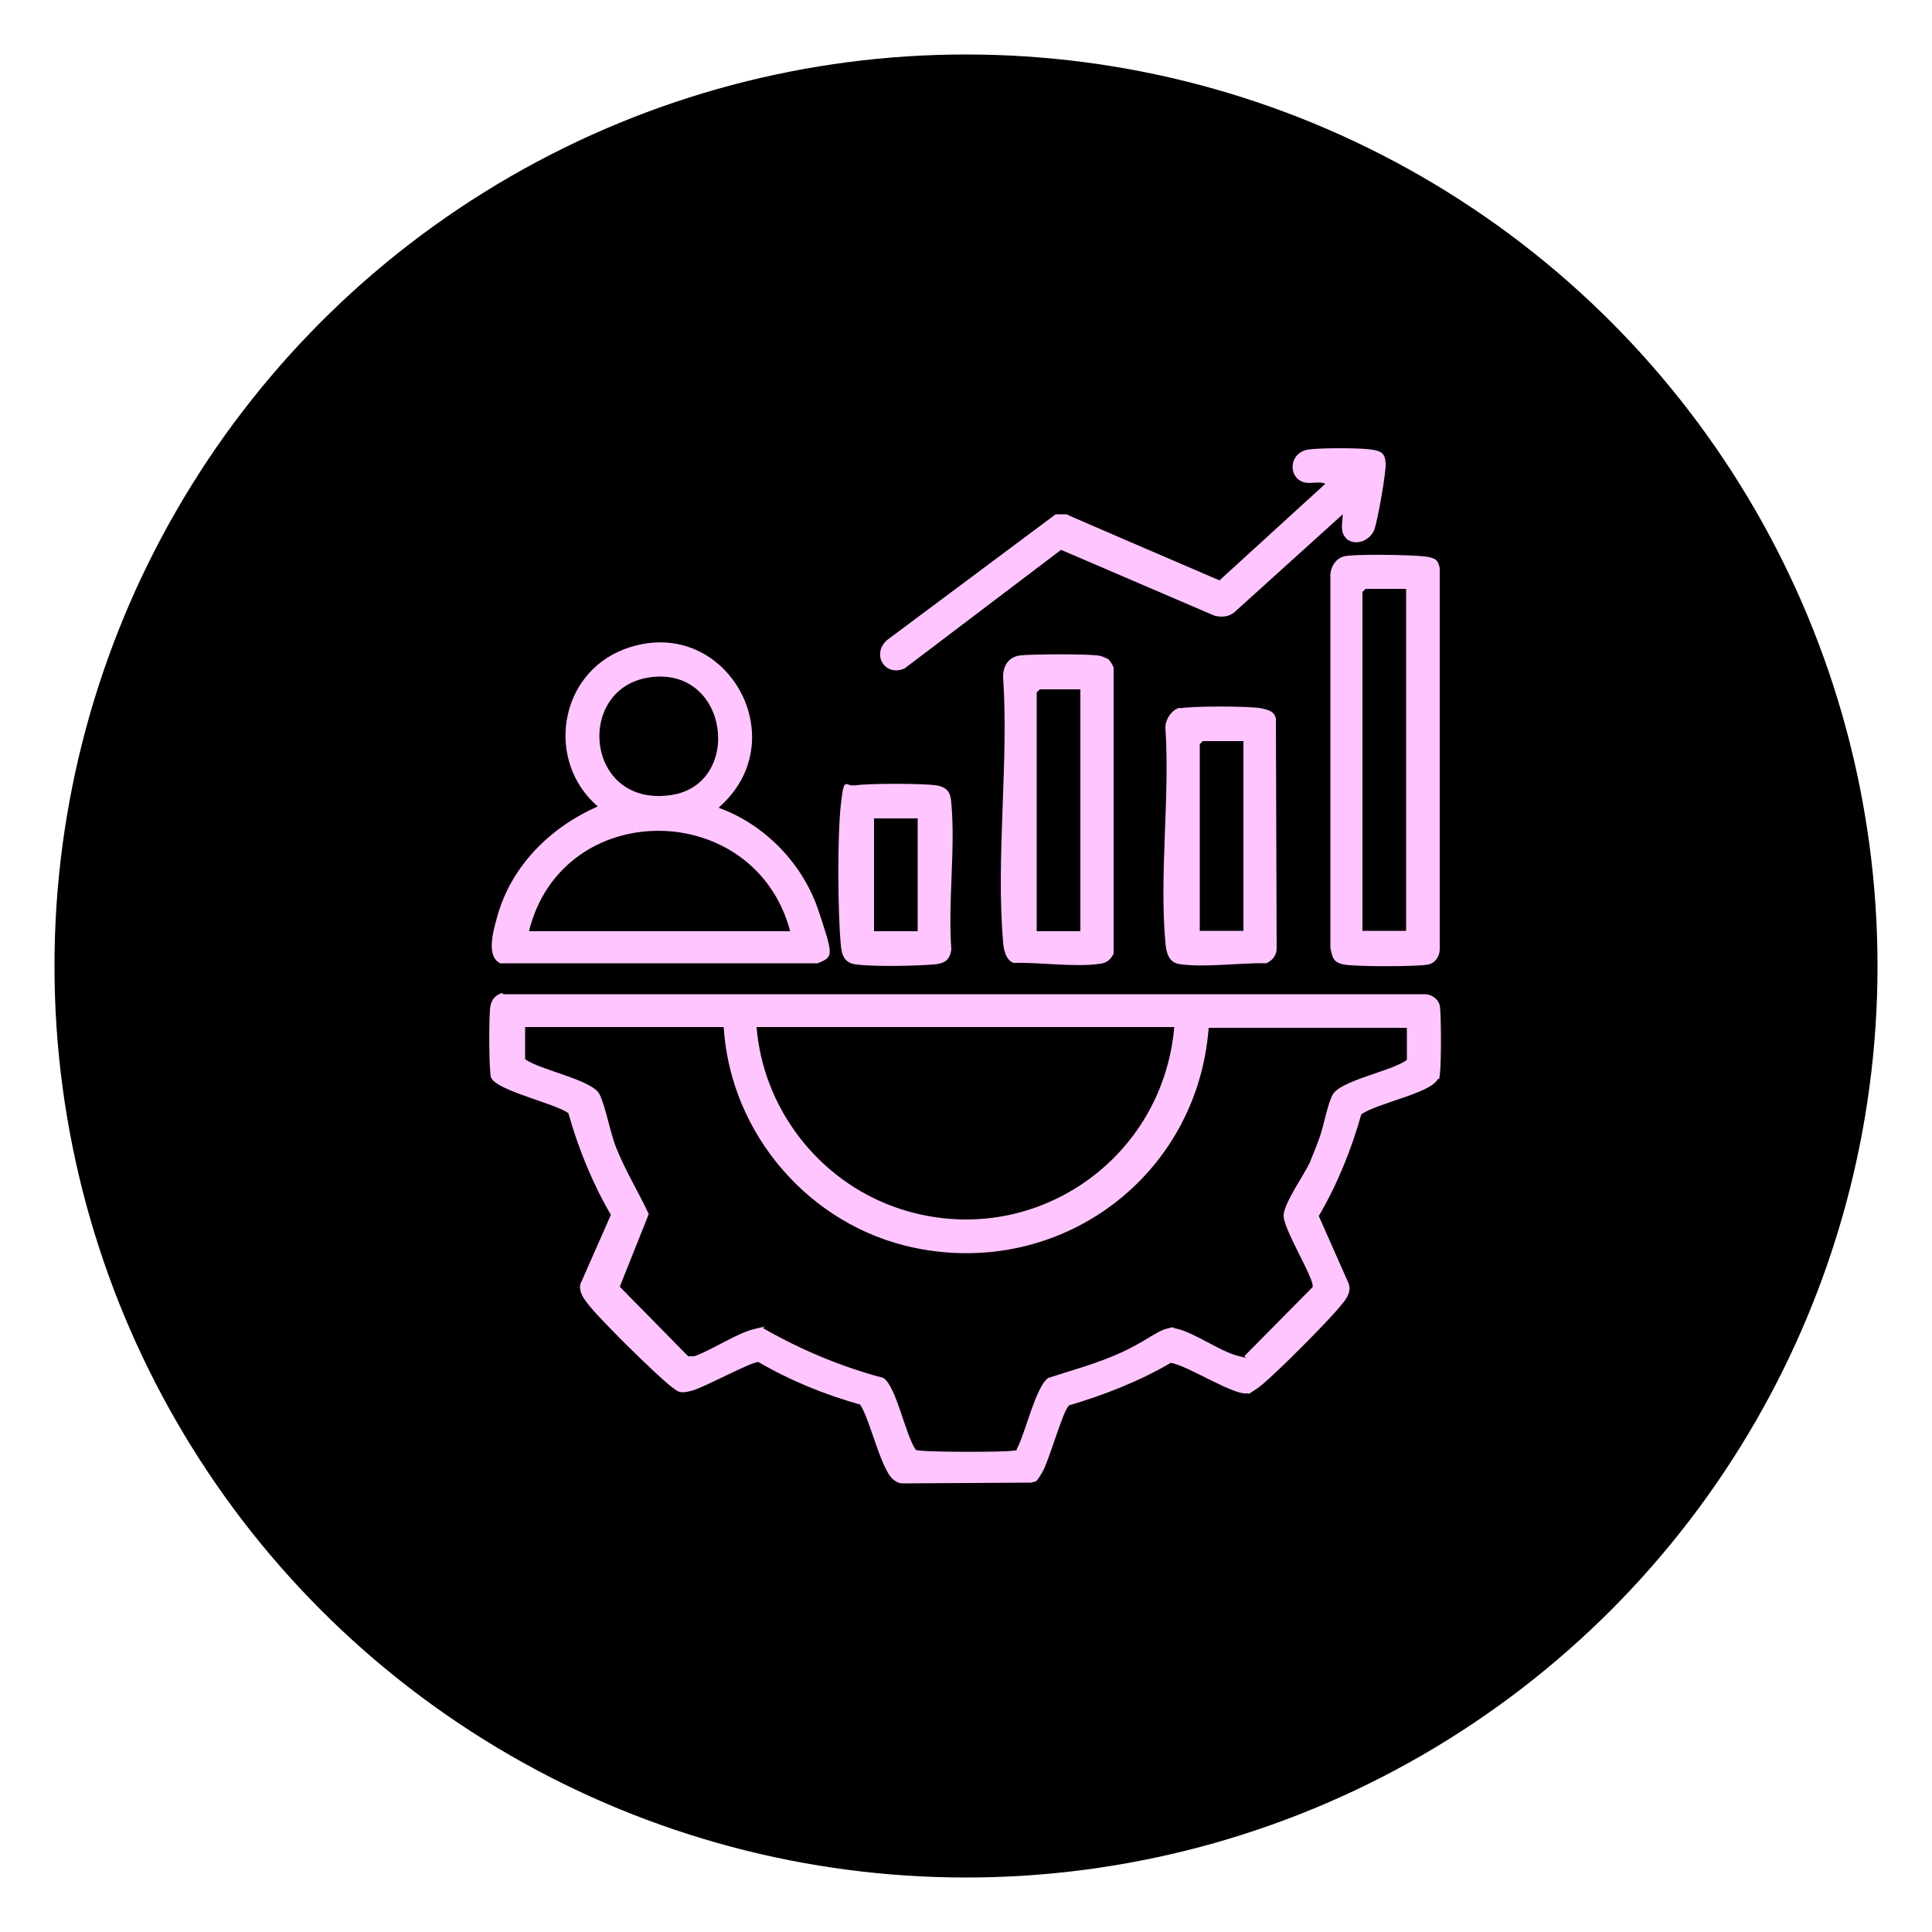 <?xml version="1.0" encoding="UTF-8"?>
<svg id="Layer_1" xmlns="http://www.w3.org/2000/svg" version="1.1" viewBox="0 0 500 500">
  <!-- Generator: Adobe Illustrator 29.2.1, SVG Export Plug-In . SVG Version: 2.1.0 Build 116)  -->
  <defs>
    <style>
      .st0 {
        fill: #ffc5fe;
      }
    </style>
  </defs>
  <circle cx="250" cy="250" r="235.9"/>
  <g>
    <path class="st0" d="M130.3,257.3h238.4c1.8,0,3.5,1.2,3.9,2.9s.4,14.3.1,17.2-.2,1.3-.7,2c-1.8,3.5-15.9,6.2-19.7,9-2.6,9.2-6.2,18.1-11,26.3l7.7,17.4c.8,2-.4,3.9-1.7,5.4-2.7,3.6-18.5,19.5-21.9,21.8s-1.8,1.1-2.6,1.3c-3.5.6-15.4-7.2-19.8-7.9-8.2,4.8-17.2,8.3-26.3,11-1.6,1.2-5.2,14.4-7,17.4s-1.5,2.1-2.8,2.6l-33.2.2c-.8,0-1.5-.2-2.1-.7-3.4-1.8-6.4-15.9-9-19.7-9.2-2.6-18.1-6.2-26.3-11-1.9-.1-13.9,6.5-17.2,7.4s-3.6.3-5.7-1.3c-3.8-3-19-17.9-21.6-21.6-1-1.3-2-2.9-1.6-4.7l7.9-17.9c-4.8-8.2-8.4-17.1-11-26.3-3.5-2.6-18.5-5.8-20-9.2-.6-1.2-.6-16.5-.2-18.5s1.5-2.9,3-3.4h.1ZM187.2,265.8h-51.3v8.3c3.7,2.8,17.2,5.3,19.2,9,1.6,3,2.8,10.1,4.4,14,2.4,6,5.7,11.3,8.4,17.1l-7.5,18.8,17.7,18h1.6c4.7-1.7,11-6,15.7-7.1s1.5-.4,2.2-.1c9.8,5.6,20.1,9.9,31,12.8,3.4,2.2,5.7,14.8,8.4,18.6,1,.7,22.2.6,24.6.3s1.2,0,1.6-.6c2.1-3.8,4.9-16.2,8.1-18.3,6.2-2,12.5-3.7,18.5-6.4,6.1-2.7,9.4-5.6,12-6.3s1.3-.3,2.4-.1c4.5.8,11.6,6,16.2,7.1s1.1.6,1.8-.1l17.5-17.7c.6-2.1-7.9-15.4-7.5-18.8s5.5-10.6,6.7-13.3c.9-2.1,1.8-4.4,2.6-6.6,1.1-3.1,2.1-8.8,3.4-11.1,2-3.7,15.4-6.1,19.2-9v-8.3h-51.3c-2.9,38.4-38.3,64.9-76.3,56.9-27-5.7-47.4-29.4-49.2-56.9v-.2ZM304,265.8h-108.2c1.7,21,15.9,39.5,35.8,46.6,33.9,12,69.2-11.1,72.3-46.6Z"/>
    <path class="st0" d="M186.1,209.1c11.9,4.3,21.7,14.5,25.7,26.5s3.9,12-.2,13.7h-82.1c-4-1.8-1.6-9.2-.7-12.5,3.7-12.9,13.8-22.8,25.9-28.1-13.6-11.7-10.1-34.3,6.9-40.7,25.8-9.7,44.8,23.1,24.5,40.9h0ZM168.1,175.3c-19.3,2.8-16.7,33.5,5.3,30.5,19-2.5,15.5-33.5-5.3-30.5ZM204.5,241c-9.2-34.5-59-34.8-67.6,0h67.6Z"/>
    <path class="st0" d="M347.7,144c2.8-.7,17.7-.4,20.9,0s3.5,1,4,3v98.7c0,1.8-1.2,3.5-2.9,3.9-2.7.6-19.1.6-22,0s-2.8-2-3.4-4.2v-95.9c-.2-2.2,1.1-4.9,3.5-5.5h-.1ZM364,152.4h-10.6l-.8.8v87.7h11.3v-88.5h0Z"/>
    <path class="st0" d="M348.5,139.4c-1.9-1.7-1-4.3-1-6.3l-28.1,25.4c-1.5,1.2-3.4,1.3-5.2.8l-39.6-17-40.5,30.7c-5.1,2.2-8.6-3.6-4.6-7.3l43.7-32.6h2.8c0,.1,39.6,17.1,39.6,17.1l27.4-25c-1.6-.7-3.5,0-5.1-.3-4.7-.8-4.6-8,1-8.6,3.4-.4,12.4-.4,15.7,0s3.8,1.3,4,3.5-2,14.6-2.9,17.2-4.6,4.6-7.3,2.4v.2Z"/>
    <path class="st0" d="M287.1,170.9c.4.4.8,1.2,1.1,1.8v74.1c-.7,1.5-1.8,2.4-3.4,2.6-6.5,1-15.7-.4-22.5-.2-2-.7-2.6-3.6-2.7-5.4-1.9-21.9,1.5-46.5,0-68.6,0-3,1.5-5.3,4.6-5.6s15.3-.4,19.5,0c1,0,2.6.6,3.4,1.2h-.1ZM279.7,178.4h-10.6l-.8.8v61.8h11.3v-62.6Z"/>
    <path class="st0" d="M305.5,183.3c2.6-.6,18.1-.6,20.9,0s3.4,1.2,3.8,2.6l.2,59.6c0,1.7-1.1,3.1-2.7,3.8-6.7-.2-15.9,1.2-22.5.2-2.8-.4-3.4-3.1-3.6-5.6-1.6-17.7,1.2-37.6,0-55.6,0-2.1,1.5-4.5,3.6-5.1h.2ZM321.9,191.8h-10.6l-.8.8v48.3h11.3v-49.1Z"/>
    <path class="st0" d="M221.1,203.3c2.6-.6,18.6-.6,21.5,0s3.4,2.1,3.6,4.5c1.1,12-.9,25.6,0,37.8-.3,2.9-1.8,3.8-4.6,4-4.7.4-15.5.6-20,0-3-.3-3.8-2.4-4-5.1-.8-8.3-.9-28.1,0-36.2s1.2-4.5,3.6-5.1h0ZM237.5,211.8h-11.3v29.2h11.3v-29.2Z"/>
  </g>
</svg>